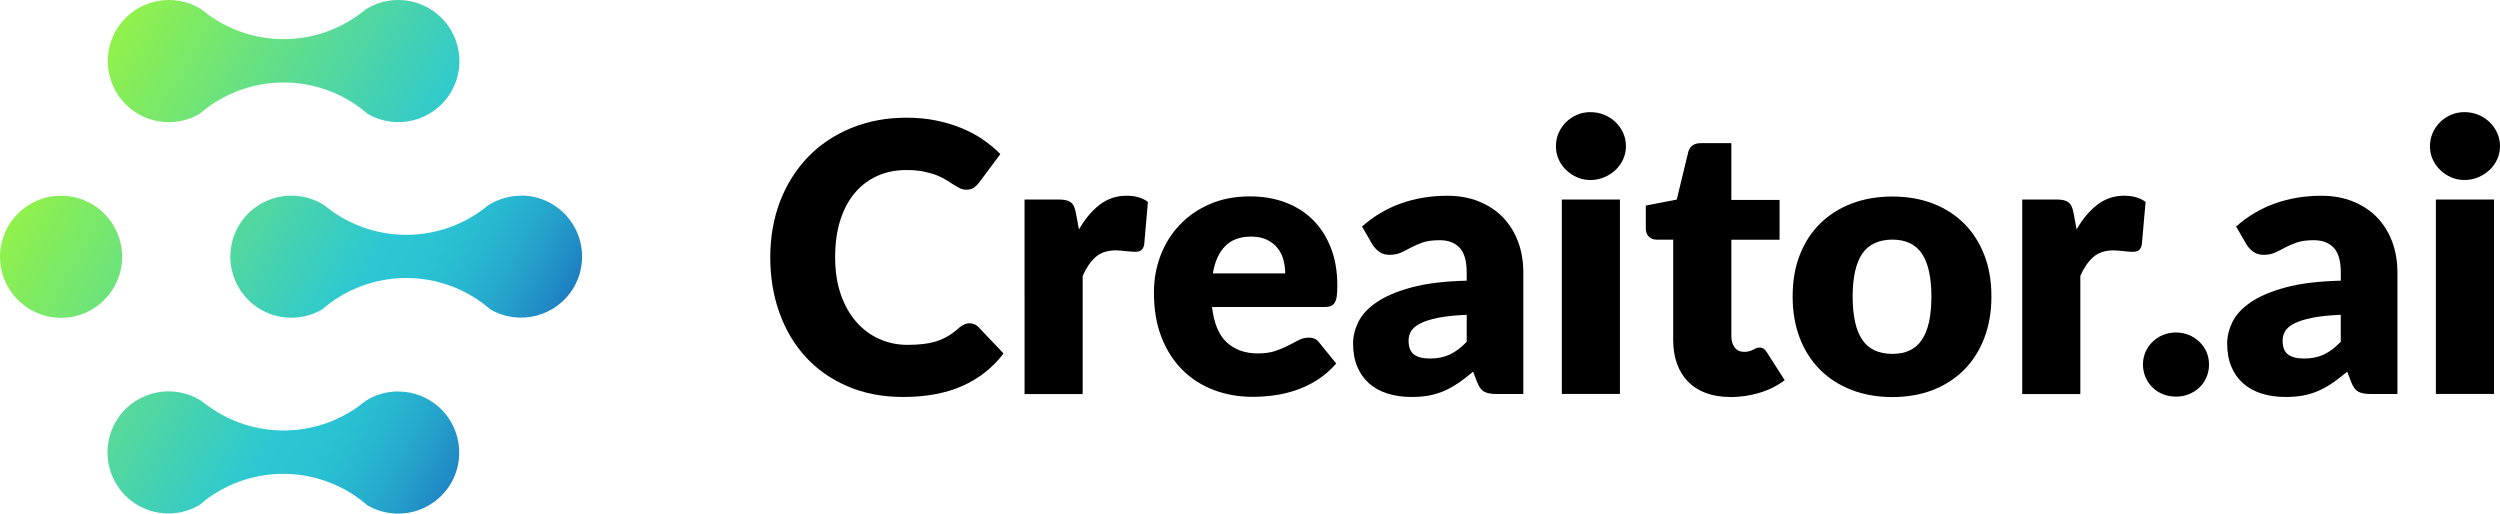 <?xml version="1.0" encoding="UTF-8"?><svg id="Layer_1" xmlns="http://www.w3.org/2000/svg" xmlns:xlink="http://www.w3.org/1999/xlink" viewBox="0 0 554 113.83"><defs><style>.cls-1{fill:url(#Unbenannter_Verlauf_2);}.cls-2{fill:url(#Unbenannter_Verlauf_3);}.cls-3{fill:url(#Unbenannter_Verlauf_4);}.cls-4{fill:url(#Unbenannter_Verlauf);}.cls-5{isolation:isolate;}</style><linearGradient id="Unbenannter_Verlauf" x1=".99" y1="63.97" x2="104.18" y2="5.73" gradientTransform="translate(0 113.8) scale(1 -1)" gradientUnits="userSpaceOnUse"><stop offset="0" stop-color="#91f24a"/><stop offset=".64" stop-color="#2bc7d4"/><stop offset=".72" stop-color="#2ac3d3"/><stop offset=".8" stop-color="#28b7d0"/><stop offset=".88" stop-color="#25a3cb"/><stop offset=".96" stop-color="#2088c4"/><stop offset="1" stop-color="#1d75bf"/></linearGradient><linearGradient id="Unbenannter_Verlauf_2" x1="31.47" y1="117.97" x2="134.66" y2="59.73" gradientTransform="translate(0 113.8) scale(1 -1)" gradientUnits="userSpaceOnUse"><stop offset="0" stop-color="#91f24a"/><stop offset=".64" stop-color="#2bc7d4"/><stop offset=".72" stop-color="#2ac3d3"/><stop offset=".8" stop-color="#28b7d0"/><stop offset=".88" stop-color="#25a3cb"/><stop offset=".96" stop-color="#2088c4"/><stop offset="1" stop-color="#1d75bf"/></linearGradient><linearGradient id="Unbenannter_Verlauf_3" x1="-5.67" y1="52.16" x2="97.51" y2="-6.08" gradientTransform="translate(0 113.8) scale(1 -1)" gradientUnits="userSpaceOnUse"><stop offset="0" stop-color="#91f24a"/><stop offset=".64" stop-color="#2bc7d4"/><stop offset=".72" stop-color="#2ac3d3"/><stop offset=".8" stop-color="#28b7d0"/><stop offset=".88" stop-color="#25a3cb"/><stop offset=".96" stop-color="#2088c4"/><stop offset="1" stop-color="#1d75bf"/></linearGradient><linearGradient id="Unbenannter_Verlauf_4" x1="19.49" y1="96.74" x2="122.68" y2="38.49" gradientTransform="translate(0 113.8) scale(1 -1)" gradientUnits="userSpaceOnUse"><stop offset="0" stop-color="#91f24a"/><stop offset=".64" stop-color="#2bc7d4"/><stop offset=".72" stop-color="#2ac3d3"/><stop offset=".8" stop-color="#28b7d0"/><stop offset=".88" stop-color="#25a3cb"/><stop offset=".96" stop-color="#2088c4"/><stop offset="1" stop-color="#1d75bf"/></linearGradient></defs><circle class="cls-4" cx="13.53" cy="56.9" r="13.53"/><path class="cls-1" d="M88.26,0c-2.54,0-5.03,.71-7.18,2.07l-.12,.07c-.56,.47-1.14,.9-1.73,1.32-9.82,6.95-22.95,6.95-32.77,0-.47-.33-.94-.68-1.39-1.05-.11-.09-.23-.17-.34-.27C38.44-1.89,30.07-.07,26.03,6.22s-2.22,14.66,4.07,18.7c4.29,2.76,9.77,2.87,14.17,.28,.27-.23,.53-.45,.8-.66,.61-.49,1.23-1,1.88-1.4,9.61-6.48,22.18-6.48,31.79,0,.81,.55,1.59,1.14,2.34,1.77l.34,.29c6.44,3.79,14.73,1.64,18.52-4.8,3.79-6.44,1.64-14.73-4.8-18.52C93.06,.65,90.68,0,88.26,0h0Z"/><path class="cls-2" d="M88.26,86.74c-2.54,0-5.03,.71-7.18,2.06l-.12,.08c-.56,.46-1.14,.9-1.73,1.32-9.82,6.93-22.95,6.93-32.77,0-.47-.34-.94-.69-1.39-1l-.37-.3c-6.27-4.06-14.65-2.27-18.71,4-4.06,6.27-2.27,14.65,4,18.71,4.31,2.79,9.83,2.9,14.25,.28l.8-.67c.61-.49,1.23-1,1.88-1.39,9.62-6.46,22.19-6.43,31.78,.06,.81,.55,1.59,1.14,2.34,1.77l.34,.29c6.44,3.79,14.73,1.64,18.52-4.8,3.79-6.44,1.64-14.73-4.8-18.52-2.09-1.23-4.47-1.87-6.89-1.87l.04-.03Z"/><path class="cls-3" d="M115.46,43.37c-2.54,0-5.03,.71-7.18,2.07l-.12,.08c-.56,.46-1.14,.9-1.74,1.32-9.82,6.93-22.95,6.93-32.77,0-.47-.34-.93-.69-1.39-1.05l-.34-.27c-6.27-4.06-14.65-2.26-18.71,4.01-4.06,6.27-2.26,14.65,4.01,18.71,4.31,2.79,9.83,2.9,14.25,.28l.79-.66c.61-.49,1.23-1,1.88-1.4,9.61-6.47,22.19-6.47,31.8,0,.81,.55,1.59,1.15,2.34,1.77l.33,.29c6.44,3.79,14.73,1.64,18.52-4.8s1.64-14.73-4.8-18.52c-2.08-1.23-4.46-1.87-6.88-1.87v.04Z"/><g class="cls-5"><path d="M214.86,71.64c.33,0,.67,.06,1,.19,.33,.12,.65,.34,.96,.64l5.57,5.86c-2.44,3.19-5.49,5.59-9.16,7.21-3.67,1.62-8.01,2.43-13.03,2.43-4.6,0-8.72-.78-12.36-2.35-3.64-1.57-6.73-3.73-9.27-6.48-2.54-2.76-4.48-6.03-5.84-9.81-1.36-3.78-2.04-7.89-2.04-12.32s.73-8.66,2.2-12.45c1.47-3.78,3.53-7.04,6.19-9.79s5.85-4.88,9.56-6.4c3.71-1.52,7.8-2.29,12.26-2.29,2.27,0,4.41,.2,6.42,.6,2.01,.4,3.89,.96,5.63,1.66,1.75,.71,3.35,1.56,4.82,2.56,1.47,1,2.77,2.08,3.91,3.24l-4.74,6.36c-.31,.39-.67,.74-1.08,1.06-.42,.32-1,.48-1.75,.48-.5,0-.97-.11-1.41-.33-.44-.22-.91-.49-1.41-.81-.5-.32-1.05-.66-1.64-1.04-.6-.37-1.3-.72-2.12-1.04-.82-.32-1.77-.59-2.87-.81-1.09-.22-2.38-.33-3.84-.33-2.33,0-4.45,.43-6.38,1.29-1.93,.86-3.59,2.11-4.99,3.76-1.4,1.65-2.48,3.67-3.24,6.07-.76,2.4-1.14,5.13-1.14,8.21s.42,5.86,1.27,8.27c.84,2.41,1.99,4.44,3.45,6.09,1.45,1.65,3.15,2.9,5.09,3.76,1.94,.86,4.02,1.29,6.23,1.29,1.27,0,2.44-.06,3.49-.19,1.05-.12,2.04-.33,2.95-.62,.91-.29,1.77-.68,2.58-1.16,.8-.48,1.62-1.1,2.45-1.85,.33-.28,.69-.5,1.08-.69,.39-.18,.79-.27,1.21-.27Z"/><path d="M239.09,50.86c1.33-2.33,2.86-4.16,4.59-5.49,1.73-1.33,3.72-2,5.96-2,1.94,0,3.52,.46,4.74,1.37l-.83,9.48c-.14,.61-.37,1.03-.69,1.25-.32,.22-.75,.33-1.31,.33-.22,0-.51-.01-.87-.04-.36-.03-.73-.06-1.12-.1-.39-.04-.78-.08-1.18-.12-.4-.04-.77-.06-1.1-.06-1.88,0-3.39,.5-4.51,1.5-1.12,1-2.07,2.38-2.85,4.16v26.18h-12.88V44.21h7.65c.64,0,1.17,.06,1.6,.17,.43,.11,.79,.28,1.08,.52,.29,.24,.51,.55,.67,.94,.15,.39,.28,.86,.39,1.41l.67,3.62Z"/><path d="M268.59,68.06c.42,3.6,1.51,6.21,3.28,7.83,1.77,1.62,4.06,2.43,6.86,2.43,1.5,0,2.78-.18,3.86-.54,1.08-.36,2.04-.76,2.89-1.21,.84-.44,1.62-.84,2.33-1.21,.71-.36,1.45-.54,2.22-.54,1.02,0,1.8,.37,2.33,1.12l3.74,4.61c-1.33,1.52-2.76,2.76-4.3,3.72s-3.12,1.7-4.74,2.24-3.24,.91-4.86,1.12c-1.62,.21-3.17,.31-4.63,.31-3.02,0-5.85-.49-8.5-1.48-2.65-.98-4.96-2.44-6.94-4.38-1.98-1.94-3.55-4.35-4.7-7.23-1.15-2.88-1.72-6.23-1.72-10.06,0-2.88,.49-5.61,1.48-8.19,.98-2.58,2.4-4.83,4.24-6.77,1.84-1.94,4.07-3.48,6.69-4.61,2.62-1.14,5.58-1.7,8.87-1.7,2.85,0,5.46,.44,7.83,1.33,2.37,.89,4.4,2.18,6.11,3.86,1.7,1.69,3.03,3.76,3.99,6.21,.96,2.45,1.43,5.23,1.43,8.33,0,.97-.04,1.76-.12,2.37-.08,.61-.24,1.09-.46,1.46-.22,.36-.52,.61-.89,.75s-.85,.21-1.43,.21h-24.85Zm16.21-7.48c0-1.03-.13-2.02-.39-2.99-.26-.97-.69-1.83-1.29-2.6-.6-.76-1.38-1.38-2.35-1.85-.97-.47-2.15-.71-3.53-.71-2.44,0-4.35,.7-5.73,2.1-1.39,1.4-2.3,3.42-2.74,6.05h16.04Z"/><path d="M301.84,50.19c2.6-2.3,5.49-4.01,8.66-5.13,3.17-1.12,6.57-1.68,10.2-1.68,2.6,0,4.95,.42,7.04,1.27,2.09,.85,3.87,2.02,5.32,3.53,1.45,1.51,2.57,3.3,3.35,5.38,.77,2.08,1.16,4.35,1.16,6.82v26.93h-5.9c-1.22,0-2.14-.17-2.76-.5-.62-.33-1.14-1.02-1.56-2.08l-.91-2.37c-1.08,.91-2.12,1.72-3.12,2.41-1,.69-2.03,1.28-3.1,1.77-1.07,.48-2.2,.84-3.41,1.08-1.21,.24-2.54,.35-4.01,.35-1.97,0-3.75-.26-5.36-.77-1.61-.51-2.97-1.27-4.09-2.27-1.12-1-1.99-2.24-2.6-3.72-.61-1.48-.91-3.19-.91-5.13,0-1.55,.39-3.12,1.16-4.72,.78-1.59,2.12-3.05,4.03-4.36,1.91-1.32,4.49-2.42,7.73-3.3,3.24-.89,7.33-1.38,12.26-1.5v-1.83c0-2.52-.52-4.34-1.56-5.46s-2.52-1.68-4.43-1.68c-1.52,0-2.77,.17-3.74,.5-.97,.33-1.84,.71-2.6,1.12-.76,.42-1.5,.79-2.22,1.12-.72,.33-1.58,.5-2.58,.5-.89,0-1.64-.22-2.24-.67-.61-.44-1.11-.97-1.5-1.58l-2.33-4.03Zm23.19,19.57c-2.58,.11-4.7,.33-6.36,.67-1.66,.33-2.98,.75-3.95,1.25-.97,.5-1.64,1.07-2.02,1.7-.37,.64-.56,1.33-.56,2.08,0,1.47,.4,2.5,1.21,3.1,.8,.6,1.98,.89,3.53,.89,1.66,0,3.12-.29,4.36-.87,1.25-.58,2.51-1.52,3.78-2.83v-5.98Z"/><path d="M360.31,32.41c0,1.03-.21,1.99-.62,2.89-.42,.9-.98,1.69-1.7,2.37-.72,.68-1.56,1.22-2.51,1.62-.96,.4-1.97,.6-3.05,.6s-2.04-.2-2.95-.6c-.91-.4-1.72-.94-2.43-1.62-.71-.68-1.26-1.47-1.66-2.37-.4-.9-.6-1.86-.6-2.89s.2-2.04,.6-2.95,.96-1.72,1.66-2.41c.71-.69,1.52-1.23,2.43-1.62,.91-.39,1.9-.58,2.95-.58s2.1,.19,3.05,.58c.96,.39,1.79,.93,2.51,1.62,.72,.69,1.29,1.5,1.7,2.41,.42,.91,.62,1.9,.62,2.95Zm-1.33,11.8v43.09h-12.88V44.21h12.88Z"/><path d="M383.41,87.97c-2.05,0-3.86-.3-5.42-.89s-2.88-1.44-3.95-2.54c-1.07-1.09-1.88-2.42-2.43-3.97-.55-1.55-.83-3.28-.83-5.19v-22.27h-3.66c-.67,0-1.23-.21-1.7-.64-.47-.43-.71-1.06-.71-1.89v-5.03l6.86-1.33,2.54-10.51c.33-1.33,1.27-1.99,2.83-1.99h6.73v12.59h10.68v8.81h-10.68v21.4c0,1,.24,1.82,.73,2.47,.48,.65,1.18,.98,2.1,.98,.47,0,.87-.05,1.18-.15,.32-.1,.59-.21,.83-.33,.23-.12,.46-.24,.67-.33,.21-.1,.45-.14,.73-.14,.39,0,.7,.09,.94,.27,.23,.18,.48,.46,.73,.85l3.91,6.11c-1.66,1.25-3.53,2.18-5.61,2.8-2.08,.62-4.23,.94-6.44,.94Z"/><path d="M419.36,43.55c3.27,0,6.25,.51,8.93,1.54,2.69,1.03,4.99,2.49,6.92,4.41,1.92,1.91,3.42,4.23,4.49,6.96,1.07,2.73,1.6,5.8,1.6,9.21s-.53,6.53-1.6,9.29c-1.07,2.76-2.56,5.1-4.49,7.02-1.93,1.93-4.23,3.41-6.92,4.45s-5.67,1.56-8.93,1.56-6.3-.52-9-1.56-5.03-2.52-6.98-4.45-3.46-4.27-4.53-7.02c-1.07-2.76-1.6-5.85-1.6-9.29s.53-6.48,1.6-9.21c1.07-2.73,2.58-5.05,4.53-6.96,1.95-1.91,4.28-3.38,6.98-4.41,2.7-1.02,5.7-1.54,9-1.54Zm0,34.87c2.96,0,5.15-1.04,6.54-3.14,1.4-2.09,2.1-5.27,2.1-9.54s-.7-7.44-2.1-9.52c-1.4-2.08-3.58-3.12-6.54-3.12s-5.28,1.04-6.69,3.12c-1.41,2.08-2.12,5.25-2.12,9.52s.71,7.45,2.12,9.54,3.64,3.14,6.69,3.14Z"/></g><g class="cls-5"><path d="M460.17,50.86c1.33-2.33,2.86-4.16,4.59-5.49,1.73-1.33,3.72-2,5.96-2,1.94,0,3.52,.46,4.74,1.37l-.83,9.48c-.14,.61-.37,1.03-.69,1.25-.32,.22-.76,.33-1.31,.33-.22,0-.51-.01-.87-.04-.36-.03-.73-.06-1.12-.1-.39-.04-.78-.08-1.18-.12-.4-.04-.77-.06-1.1-.06-1.88,0-3.39,.5-4.51,1.5-1.12,1-2.07,2.38-2.85,4.16v26.18h-12.88V44.21h7.65c.64,0,1.17,.06,1.6,.17,.43,.11,.79,.28,1.08,.52,.29,.24,.51,.55,.67,.94,.15,.39,.28,.86,.39,1.41l.67,3.62Z"/></g><g class="cls-5"><path d="M474.88,80.78c0-1,.19-1.92,.56-2.78,.37-.86,.89-1.61,1.54-2.24,.65-.64,1.42-1.14,2.31-1.52,.89-.37,1.86-.56,2.91-.56s1.98,.19,2.87,.56c.89,.37,1.66,.88,2.33,1.52,.67,.64,1.18,1.39,1.56,2.24,.37,.86,.56,1.79,.56,2.78s-.19,1.93-.56,2.8c-.37,.87-.89,1.63-1.56,2.27s-1.44,1.14-2.33,1.5c-.89,.36-1.84,.54-2.87,.54s-2.02-.18-2.91-.54c-.89-.36-1.66-.86-2.31-1.5-.65-.64-1.16-1.39-1.54-2.27-.37-.87-.56-1.81-.56-2.8Z"/><path d="M495.53,50.19c2.6-2.3,5.49-4.01,8.67-5.13,3.17-1.12,6.57-1.68,10.2-1.68,2.6,0,4.95,.42,7.04,1.27,2.09,.85,3.87,2.02,5.32,3.53,1.45,1.51,2.57,3.3,3.35,5.38,.77,2.08,1.16,4.35,1.16,6.82v26.93h-5.9c-1.22,0-2.14-.17-2.76-.5-.62-.33-1.14-1.02-1.56-2.08l-.91-2.37c-1.08,.91-2.12,1.72-3.12,2.41-1,.69-2.03,1.28-3.1,1.77-1.07,.48-2.2,.84-3.41,1.08s-2.54,.35-4.01,.35c-1.97,0-3.75-.26-5.36-.77-1.61-.51-2.97-1.27-4.09-2.27-1.12-1-1.99-2.24-2.6-3.72s-.91-3.19-.91-5.13c0-1.55,.39-3.12,1.16-4.72,.78-1.59,2.12-3.05,4.03-4.36,1.91-1.32,4.49-2.42,7.73-3.3,3.24-.89,7.33-1.38,12.26-1.5v-1.83c0-2.52-.52-4.34-1.56-5.46s-2.51-1.68-4.43-1.68c-1.52,0-2.77,.17-3.74,.5-.97,.33-1.84,.71-2.6,1.12-.76,.42-1.5,.79-2.22,1.12-.72,.33-1.58,.5-2.58,.5-.89,0-1.63-.22-2.24-.67s-1.11-.97-1.5-1.58l-2.33-4.03Zm23.19,19.57c-2.58,.11-4.7,.33-6.36,.67s-2.98,.75-3.95,1.25c-.97,.5-1.64,1.07-2.02,1.7-.37,.64-.56,1.33-.56,2.08,0,1.47,.4,2.5,1.21,3.1,.8,.6,1.98,.89,3.53,.89,1.66,0,3.12-.29,4.36-.87,1.25-.58,2.51-1.52,3.78-2.83v-5.98Z"/><path d="M554,32.41c0,1.03-.21,1.99-.62,2.89-.42,.9-.98,1.69-1.7,2.37-.72,.68-1.56,1.22-2.51,1.62-.96,.4-1.97,.6-3.05,.6s-2.04-.2-2.95-.6c-.91-.4-1.72-.94-2.43-1.62-.71-.68-1.26-1.47-1.66-2.37-.4-.9-.6-1.86-.6-2.89s.2-2.04,.6-2.95,.96-1.72,1.66-2.41c.71-.69,1.52-1.23,2.43-1.62,.91-.39,1.9-.58,2.95-.58s2.1,.19,3.05,.58c.96,.39,1.79,.93,2.51,1.62,.72,.69,1.29,1.5,1.7,2.41,.42,.91,.62,1.9,.62,2.95Zm-1.33,11.8v43.09h-12.88V44.21h12.88Z"/></g></svg>